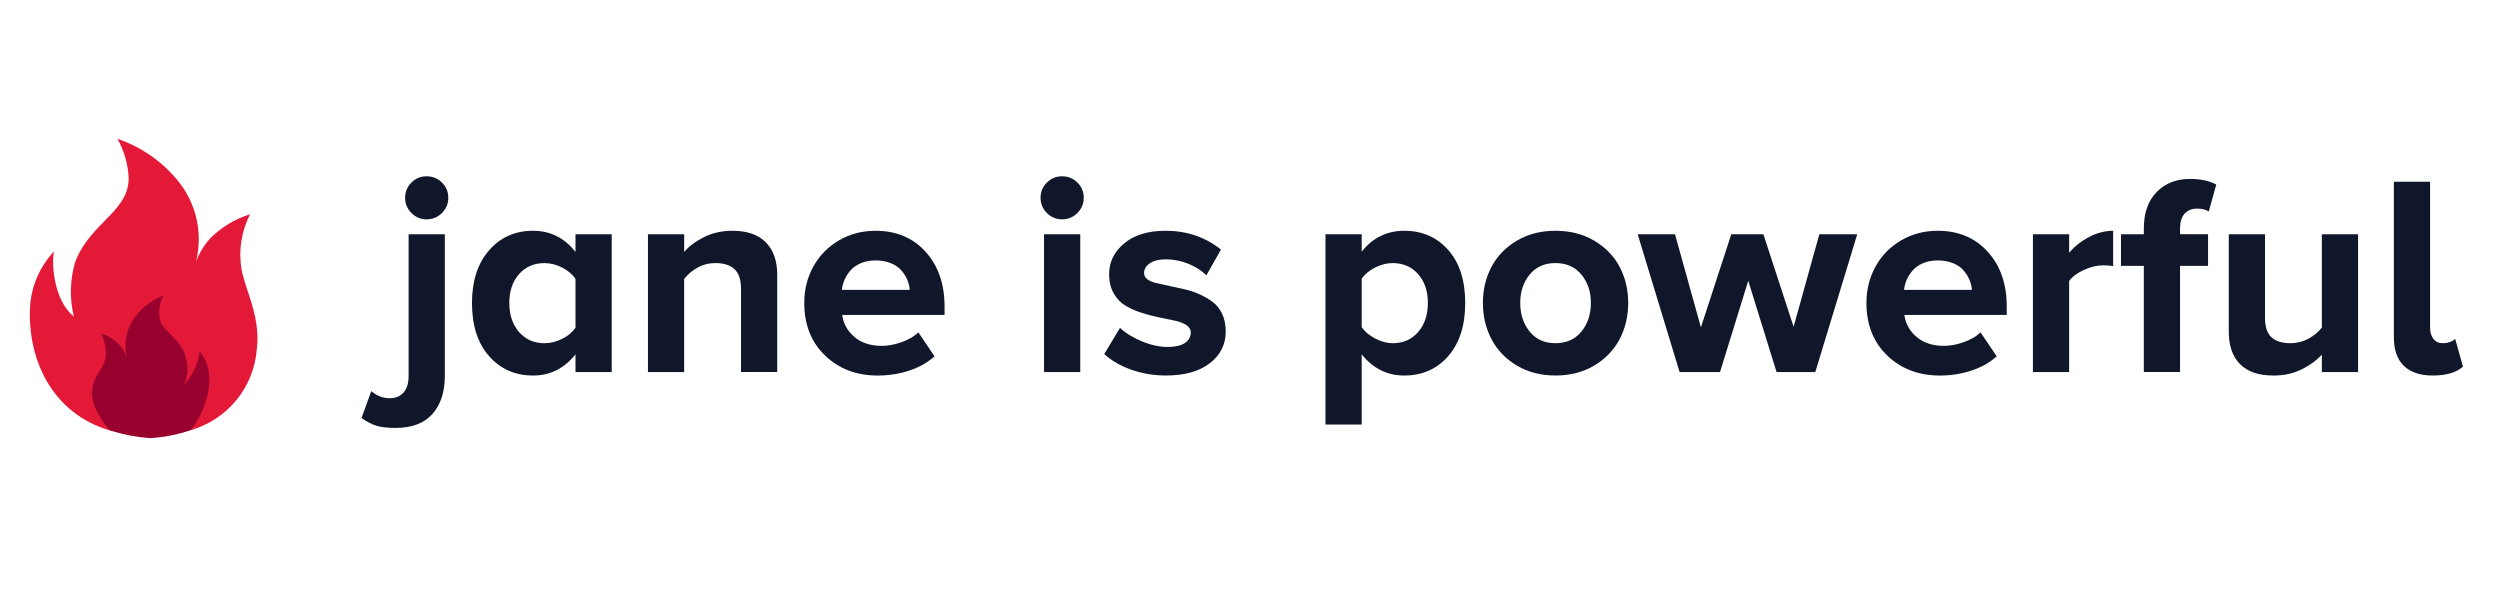 <svg version="1.1" id="Layer_1" xmlns="http://www.w3.org/2000/svg" xmlns:xlink="http://www.w3.org/1999/xlink" x="0px" y="0px"
	 width="184px" height="44px" viewBox="0 0 184 44" enable-background="new 0 0 184 44" xml:space="preserve">
<g>
	<g>
		<title>Layer 1</title>
		<g id="svg_1">
			<path fill="#E41937" d="M8.107,31.688c-4.324-1.268-6.071-5.28-5.898-9.039c0.075-1.549,0.704-3.021,1.771-4.145
				c-0.197,0.844-0.047,3.579,1.453,4.789c-0.316-1.313-0.284-2.686,0.092-3.983c1.107-3.009,4.247-3.818,3.919-6.561
				c-0.087-0.891-0.36-1.754-0.803-2.532c1.796,0.606,3.376,1.72,4.55,3.208c0.937,1.201,1.443,2.68,1.439,4.203
				c-0.005,0.54-0.068,1.076-0.189,1.602c0.242-0.642,0.607-1.23,1.074-1.734c0.813-0.797,1.805-1.389,2.892-1.727
				c-0.63,1.227-0.855,2.623-0.642,3.986c0.252,1.522,1.43,3.53,1.139,5.915c-0.204,2.826-2.157,5.223-4.887,5.996
				C12.074,31.211,10.049,31.219,8.107,31.688z"/>
		</g>
		<g id="svg_2">
			<path fill="#98012E" d="M14.02,31.666c1.209-1.48,2.072-4.23,0.666-5.801c-0.105,0.924-0.517,1.785-1.164,2.449
				c0.244-0.469,0.332-1.006,0.252-1.529c-0.203-1.934-1.978-2.277-2.043-3.504c-0.061-0.525,0.043-1.057,0.295-1.52
				c-0.852,0.313-1.589,0.874-2.123,1.608c-0.44,0.612-0.675,1.351-0.671,2.106c0.002,0.27,0.032,0.539,0.088,0.803
				c-0.111-0.318-0.281-0.613-0.501-0.869c-0.372-0.395-0.834-0.691-1.348-0.865c0.918,2.348-0.376,2.502-0.64,3.904
				c-0.333,1.316,0.86,2.777,1.277,3.238c0.958,0.301,1.947,0.489,2.948,0.563C12.064,32.186,13.061,31.988,14.02,31.666z"/>
		</g>
	</g>
	<g>
		<path fill="#11172B" d="M26.607,30.766l0.718-1.979c0.41,0.348,0.865,0.522,1.364,0.522c0.424,0,0.76-0.139,1.01-0.415
			c0.25-0.277,0.375-0.689,0.375-1.236V17.241h2.666v10.417c0,1.189-0.304,2.127-0.913,2.811s-1.507,1.025-2.697,1.025
			c-0.615,0-1.092-0.054-1.43-0.159C27.36,31.229,26.997,31.039,26.607,30.766z M30.283,15.677
			c-0.312-0.311-0.467-0.685-0.467-1.123s0.155-0.81,0.467-1.118c0.311-0.308,0.682-0.461,1.112-0.461
			c0.444,0,0.822,0.154,1.133,0.461s0.467,0.68,0.467,1.118s-0.156,0.812-0.467,1.123c-0.311,0.312-0.688,0.467-1.133,0.467
			C30.965,16.144,30.594,15.988,30.283,15.677z"/>
		<path fill="#11172B" d="M34.738,22.296c0-1.62,0.418-2.91,1.256-3.871c0.837-0.96,1.916-1.44,3.235-1.44
			c1.271,0,2.314,0.52,3.127,1.559v-1.302h2.666v10.141h-2.666V26.08c-0.827,1.039-1.87,1.559-3.127,1.559
			c-1.313,0-2.389-0.476-3.23-1.426S34.738,23.957,34.738,22.296z M37.486,22.296c0,0.882,0.239,1.597,0.718,2.144
			s1.101,0.82,1.866,0.82c0.444,0,0.882-0.108,1.313-0.323c0.431-0.216,0.755-0.491,0.974-0.825v-3.579
			c-0.219-0.335-0.543-0.613-0.974-0.836c-0.431-0.222-0.868-0.333-1.313-0.333c-0.766,0-1.388,0.27-1.866,0.81
			S37.486,21.421,37.486,22.296z"/>
		<path fill="#11172B" d="M47.689,27.382V17.241h2.666v1.302c0.369-0.431,0.863-0.798,1.482-1.103
			c0.618-0.304,1.307-0.456,2.066-0.456c1.087,0,1.909,0.286,2.466,0.856c0.557,0.571,0.835,1.365,0.835,2.384v7.157h-2.666V21.25
			c0-0.67-0.163-1.152-0.487-1.446c-0.325-0.294-0.788-0.441-1.39-0.441c-0.485,0-0.926,0.111-1.323,0.333
			c-0.396,0.223-0.725,0.501-0.984,0.836v6.85H47.689z"/>
		<path fill="#11172B" d="M59.194,22.296c0-0.978,0.222-1.87,0.667-2.676s1.07-1.447,1.876-1.922s1.709-0.713,2.707-0.713
			c1.518,0,2.743,0.515,3.676,1.543c0.933,1.029,1.399,2.371,1.399,4.025v0.625h-7.537c0.096,0.656,0.4,1.199,0.913,1.631
			c0.513,0.43,1.183,0.646,2.01,0.646c0.451,0,0.935-0.091,1.451-0.271c0.516-0.181,0.928-0.423,1.235-0.724l1.189,1.764
			c-0.492,0.451-1.109,0.801-1.851,1.047c-0.742,0.246-1.516,0.369-2.323,0.369c-1.565,0-2.859-0.49-3.881-1.472
			S59.194,23.896,59.194,22.296z M61.962,21.332h4.994c-0.021-0.26-0.082-0.509-0.185-0.749s-0.248-0.468-0.436-0.687
			c-0.188-0.219-0.446-0.395-0.774-0.528c-0.328-0.133-0.701-0.2-1.118-0.2c-0.396,0-0.752,0.065-1.066,0.195
			s-0.567,0.303-0.759,0.518c-0.191,0.216-0.342,0.445-0.451,0.688S61.99,21.065,61.962,21.332z"/>
		<path fill="#11172B" d="M77.051,15.677c-0.311-0.311-0.467-0.685-0.467-1.123s0.156-0.81,0.467-1.118
			c0.312-0.308,0.682-0.461,1.113-0.461c0.443,0,0.821,0.154,1.133,0.461c0.311,0.308,0.467,0.68,0.467,1.118
			s-0.156,0.812-0.467,1.123c-0.312,0.312-0.689,0.467-1.133,0.467C77.732,16.144,77.362,15.988,77.051,15.677z M76.841,27.382
			V17.241h2.666v10.141H76.841z"/>
		<path fill="#11172B" d="M81.274,26.059l1.158-1.928c0.397,0.377,0.929,0.705,1.596,0.984c0.667,0.281,1.305,0.421,1.913,0.421
			c0.559,0,0.981-0.097,1.268-0.292c0.286-0.194,0.43-0.455,0.43-0.783c0-0.219-0.111-0.399-0.334-0.543
			c-0.222-0.143-0.511-0.252-0.865-0.324c-0.354-0.074-0.744-0.154-1.168-0.242c-0.425-0.089-0.851-0.201-1.278-0.338
			c-0.427-0.137-0.816-0.311-1.169-0.523c-0.352-0.212-0.639-0.514-0.861-0.908c-0.222-0.393-0.333-0.859-0.333-1.399
			c0-0.896,0.369-1.652,1.108-2.271c0.739-0.618,1.756-0.928,3.05-0.928c1.557,0,2.915,0.461,4.075,1.384l-1.076,1.897
			c-0.32-0.335-0.752-0.615-1.295-0.841c-0.542-0.226-1.11-0.338-1.704-0.338c-0.478,0-0.86,0.095-1.15,0.285
			c-0.289,0.19-0.435,0.433-0.435,0.728c0,0.183,0.082,0.336,0.246,0.459s0.389,0.216,0.672,0.279
			c0.284,0.063,0.606,0.134,0.967,0.213c0.361,0.08,0.73,0.161,1.107,0.244c0.378,0.083,0.746,0.208,1.106,0.372
			c0.361,0.165,0.684,0.355,0.969,0.57c0.284,0.215,0.513,0.508,0.685,0.878s0.258,0.798,0.258,1.282
			c0,0.957-0.392,1.736-1.173,2.338c-0.782,0.602-1.859,0.902-3.231,0.902c-0.883,0-1.726-0.141-2.529-0.421
			S81.808,26.551,81.274,26.059z"/>
		<path fill="#11172B" d="M97.555,31.248V17.241h2.666v1.282c0.813-1.025,1.855-1.538,3.127-1.538c1.33,0,2.411,0.472,3.243,1.415
			s1.248,2.242,1.248,3.896s-0.416,2.958-1.248,3.912c-0.832,0.953-1.913,1.431-3.243,1.431c-1.251,0-2.294-0.52-3.127-1.559v5.168
			H97.555z M100.221,24.08c0.225,0.328,0.557,0.607,0.994,0.836s0.868,0.344,1.292,0.344c0.766,0,1.388-0.273,1.866-0.82
			s0.718-1.262,0.718-2.144c0-0.875-0.239-1.583-0.718-2.123s-1.101-0.81-1.866-0.81c-0.431,0-0.861,0.107-1.292,0.323
			c-0.431,0.215-0.763,0.49-0.994,0.825V24.08z"/>
		<path fill="#11172B" d="M109.771,24.957c-0.419-0.803-0.629-1.69-0.629-2.661s0.21-1.854,0.629-2.65s1.039-1.439,1.86-1.928
			s1.771-0.733,2.848-0.733c1.084,0,2.038,0.245,2.863,0.733c0.824,0.489,1.446,1.131,1.866,1.928
			c0.419,0.796,0.628,1.68,0.628,2.65s-0.209,1.858-0.628,2.661c-0.42,0.803-1.042,1.451-1.866,1.943
			c-0.825,0.492-1.779,0.738-2.863,0.738c-1.077,0-2.026-0.246-2.848-0.738S110.189,25.76,109.771,24.957z M111.89,22.296
			c0,0.834,0.231,1.536,0.693,2.107c0.463,0.571,1.095,0.856,1.896,0.856c0.809,0,1.445-0.284,1.911-0.852s0.698-1.271,0.698-2.112
			c0-0.827-0.232-1.522-0.698-2.087c-0.466-0.563-1.103-0.846-1.911-0.846c-0.801,0-1.433,0.282-1.896,0.846
			C112.121,20.773,111.89,21.469,111.89,22.296z"/>
		<path fill="#11172B" d="M120.533,17.241h2.748l1.906,6.853l2.236-6.853h2.363l2.223,6.81l1.895-6.81h2.789l-3.087,10.141h-2.851
			l-2.084-6.718l-2.077,6.718h-2.975L120.533,17.241z"/>
		<path fill="#11172B" d="M137.37,22.296c0-0.978,0.222-1.87,0.667-2.676c0.443-0.807,1.069-1.447,1.876-1.922
			s1.709-0.713,2.707-0.713c1.518,0,2.743,0.515,3.676,1.543c0.934,1.029,1.399,2.371,1.399,4.025v0.625h-7.536
			c0.096,0.656,0.399,1.199,0.913,1.631c0.512,0.43,1.182,0.646,2.01,0.646c0.451,0,0.935-0.091,1.45-0.271
			c0.517-0.181,0.929-0.423,1.235-0.724l1.189,1.764c-0.492,0.451-1.108,0.801-1.851,1.047c-0.741,0.246-1.516,0.369-2.322,0.369
			c-1.565,0-2.859-0.49-3.881-1.472C137.881,25.186,137.37,23.896,137.37,22.296z M140.139,21.332h4.994
			c-0.021-0.26-0.082-0.509-0.186-0.749c-0.102-0.239-0.247-0.468-0.436-0.687c-0.188-0.219-0.445-0.395-0.773-0.528
			c-0.328-0.133-0.701-0.2-1.118-0.2c-0.396,0-0.752,0.065-1.066,0.195s-0.567,0.303-0.759,0.518
			c-0.191,0.216-0.342,0.445-0.451,0.688S140.166,21.065,140.139,21.332z"/>
		<path fill="#11172B" d="M149.623,27.382V17.241h2.666v1.364c0.391-0.465,0.877-0.851,1.462-1.159
			c0.584-0.308,1.177-0.461,1.778-0.461v2.604c-0.184-0.041-0.43-0.062-0.738-0.062c-0.451,0-0.926,0.115-1.425,0.344
			s-0.858,0.5-1.077,0.815v6.696H149.623z"/>
		<path fill="#11172B" d="M156.104,19.568v-2.328h1.682v-0.42c0-1.148,0.314-2.044,0.944-2.687c0.631-0.643,1.446-0.964,2.45-0.964
			c0.779,0,1.425,0.138,1.938,0.412l-0.554,1.986c-0.205-0.143-0.492-0.214-0.861-0.214c-0.39,0-0.695,0.126-0.918,0.377
			c-0.222,0.251-0.333,0.615-0.333,1.091v0.418h2.061v2.328h-2.061v7.813h-2.666v-7.813H156.104z"/>
		<path fill="#11172B" d="M164.039,24.439v-7.199h2.666v6.152c0,0.67,0.161,1.148,0.482,1.436s0.782,0.432,1.385,0.432
			c0.478,0,0.919-0.109,1.322-0.328s0.734-0.492,0.994-0.82v-6.871h2.666v10.141h-2.666V26.1c-0.403,0.438-0.907,0.804-1.512,1.098
			c-0.605,0.294-1.291,0.441-2.057,0.441c-1.086,0-1.905-0.281-2.455-0.842C164.314,26.236,164.039,25.451,164.039,24.439z"/>
		<path fill="#11172B" d="M176.189,24.839V13.375h2.666v10.756c0,0.328,0.082,0.599,0.246,0.811s0.391,0.318,0.678,0.318
			c0.19,0,0.374-0.031,0.548-0.093c0.175-0.062,0.299-0.137,0.374-0.226l0.574,2.041c-0.485,0.438-1.227,0.656-2.225,0.656
			c-0.93,0-1.639-0.238-2.128-0.713C176.435,26.451,176.189,25.755,176.189,24.839z"/>
	</g>
</g>
<rect fill="none" width="184" height="44"/>
<rect x="30.5" y="15" fill="none" width="124" height="15"/>
</svg>
